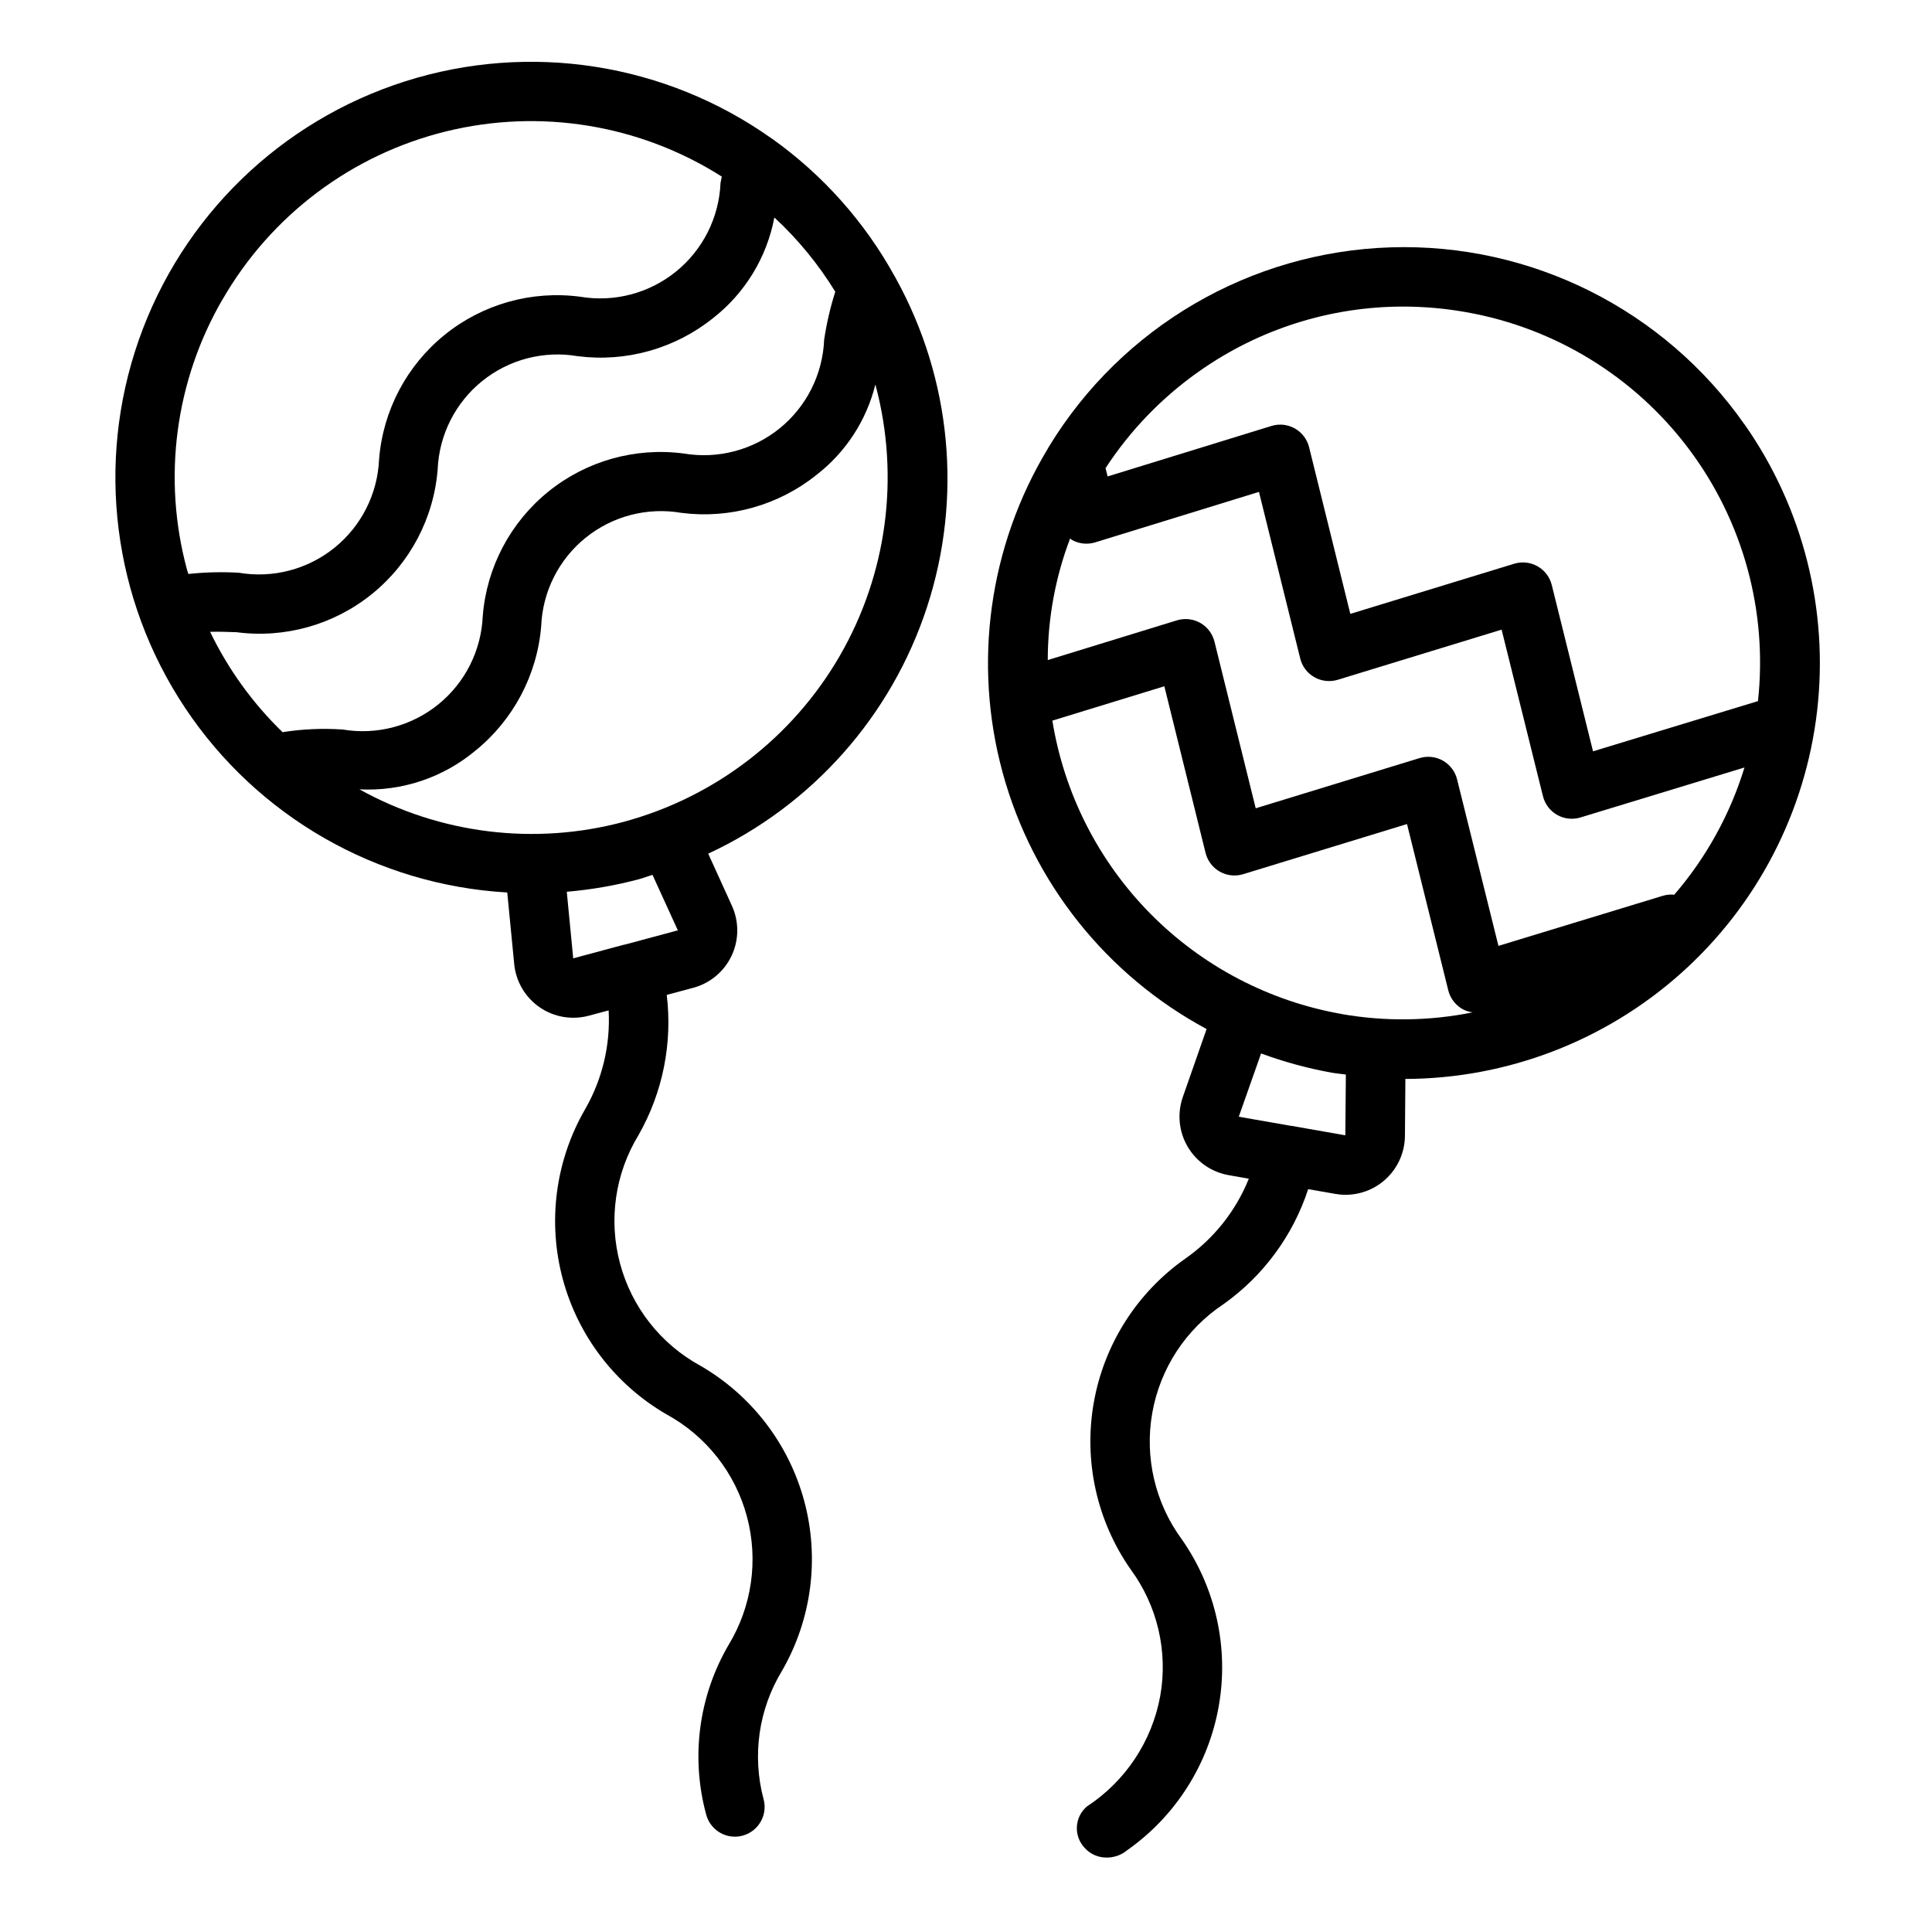 <?xml version="1.0" encoding="UTF-8"?>
<!-- Uploaded to: ICON Repo, www.svgrepo.com, Generator: ICON Repo Mixer Tools -->
<svg fill="#000000" width="800px" height="800px" version="1.1" viewBox="144 144 512 512" xmlns="http://www.w3.org/2000/svg">
 <g>
  <path d="m381.45 217.85c-0.078-0.219-0.242-0.395-0.34-0.605-7.941-14.414-19.02-26.863-32.418-36.426-0.07-0.047-0.141-0.078-0.203-0.125-28.219-20.02-64.199-25.621-97.168-15.125s-59.09 35.871-70.535 68.52c-11.449 32.648-6.891 68.781 12.305 97.566 19.191 28.785 50.797 46.879 85.336 48.863l1.852 19.035c0.465 4.598 2.926 8.762 6.731 11.383 3.809 2.621 8.574 3.438 13.035 2.234l5.25-1.41c0.504 9.195-1.684 18.34-6.297 26.309-7.812 13.582-9.926 29.707-5.871 44.844 4.055 15.137 13.945 28.047 27.504 35.902 10.516 5.731 18.219 15.523 21.316 27.09 3.098 11.57 1.316 23.902-4.926 34.121-7.883 13.57-9.996 29.73-5.867 44.871 0.922 3.441 4.035 5.836 7.598 5.84 0.688 0.004 1.375-0.09 2.039-0.273 4.199-1.125 6.695-5.438 5.574-9.637-3.102-11.57-1.324-23.902 4.918-34.125 7.812-13.586 9.922-29.715 5.863-44.852-4.059-15.137-13.949-28.051-27.512-35.906-10.512-5.727-18.215-15.516-21.312-27.078-3.102-11.562-1.324-23.887 4.918-34.105 6.394-11.246 9.008-24.254 7.453-37.102l7-1.883v0.004c4.469-1.191 8.191-4.289 10.176-8.473 1.98-4.18 2.019-9.023 0.113-13.238l-6.297-13.84h-0.004c27.559-12.812 48.559-36.488 57.996-65.375 9.434-28.887 6.453-60.395-8.227-87.004zm-178.47 5.512h-0.004c12.836-22.297 34.223-38.383 59.199-44.531 24.98-6.148 51.391-1.828 73.105 11.965-0.102 0.574-0.234 1.148-0.34 1.723h0.004c-0.387 9.148-4.684 17.688-11.797 23.453-7.117 5.762-16.363 8.188-25.391 6.664-12.844-1.703-25.824 1.945-35.898 10.086-10.078 8.145-16.367 20.07-17.395 32.984-0.383 9.137-4.676 17.672-11.785 23.43-7.113 5.754-16.352 8.176-25.371 6.648-4.465-0.262-8.941-0.152-13.383 0.324-0.102-0.371-0.25-0.715-0.355-1.094v-0.004c-6.562-24.191-3.176-50 9.406-71.68zm-3.305 88.078c2.25-0.055 4.551 0 7.008 0.102h-0.008c12.855 1.684 25.832-1.98 35.91-10.133 10.074-8.152 16.367-20.086 17.402-33.004 0.379-9.137 4.672-17.664 11.785-23.41 7.109-5.742 16.352-8.148 25.363-6.598 12.828 1.637 25.77-2.012 35.855-10.109 8.469-6.621 14.234-16.098 16.223-26.66 6.254 5.793 11.684 12.414 16.148 19.68-1.324 4.156-2.312 8.414-2.953 12.727-0.375 9.156-4.668 17.711-11.785 23.48-7.121 5.769-16.375 8.199-25.41 6.672-12.84-1.699-25.816 1.949-35.887 10.09-10.074 8.145-16.363 20.066-17.391 32.977-0.383 9.129-4.668 17.656-11.766 23.41s-16.324 8.184-25.336 6.668c-5.324-0.367-10.676-0.133-15.949 0.703-7.922-7.676-14.426-16.688-19.215-26.625zm123.96 79.113-14.074 3.785-0.098 0.004h-0.062l-13.492 3.629-1.707-17.648c6.453-0.543 12.848-1.652 19.105-3.316 1.234-0.332 2.363-0.789 3.613-1.164zm-14.383-28.75v0.004c-23.566 6.309-48.66 3.215-69.992-8.621 11.16 0.578 22.125-3.074 30.703-10.234 10.09-8.164 16.398-20.102 17.461-33.039 0.371-9.137 4.664-17.668 11.777-23.41 7.117-5.746 16.359-8.148 25.371-6.59 12.832 1.648 25.781-2 35.863-10.105 7.723-5.996 13.199-14.418 15.547-23.91l0.062 0.211v0.004c6.457 24.199 3.047 49.973-9.477 71.664-12.527 21.688-33.145 37.523-57.332 44.031z"/>
  <path d="m606.33 256.51c-21.324-30.484-56.594-48.148-93.777-46.961-37.188 1.188-71.258 21.066-90.594 52.848-0.102 0.164-0.188 0.332-0.285 0.504h0.004c-15.582 25.801-19.902 56.859-11.945 85.93 7.953 29.07 27.484 53.602 54.027 67.875l-6.297 18.004c-1.527 4.359-1.062 9.172 1.27 13.16 2.336 3.988 6.301 6.746 10.852 7.551l5.359 0.945h0.004c-3.434 8.543-9.277 15.898-16.824 21.176-12.816 9.008-21.543 22.734-24.262 38.164-2.723 15.43 0.781 31.309 9.746 44.16 7.109 9.637 9.957 21.766 7.871 33.559-2.188 12.023-9.215 22.617-19.441 29.309-1.562 1.328-2.519 3.234-2.652 5.277-0.129 2.047 0.574 4.059 1.949 5.578 1.496 1.734 3.68 2.715 5.969 2.684 1.969 0.008 3.883-0.68 5.398-1.938 12.824-9.012 21.555-22.738 24.277-38.172 2.723-15.438-0.785-31.32-9.754-44.176-7.102-9.637-9.945-21.766-7.863-33.551 2.086-11.789 8.91-22.211 18.887-28.828 10.547-7.492 18.41-18.176 22.434-30.473l7.133 1.25v0.004c0.91 0.16 1.836 0.242 2.762 0.242 4.148 0 8.125-1.633 11.074-4.551 2.945-2.914 4.625-6.875 4.672-11.02l0.117-15.129c26.973-0.09 52.973-10.066 73.082-28.043 20.109-17.973 32.93-42.699 36.031-69.492 3.102-26.793-3.731-53.793-19.199-75.887zm-18.641 124.6c-1.008-0.105-2.027-0.012-3 0.277l-43.586 13.281-10.949-44.082v-0.004c-0.512-2.106-1.867-3.91-3.746-4.988-1.883-1.074-4.125-1.324-6.199-0.695l-43.43 13.305-10.934-44.172c-0.52-2.098-1.879-3.891-3.758-4.957-1.883-1.062-4.117-1.309-6.184-0.68l-34.234 10.527c0.004-11.016 2.012-21.934 5.926-32.23 0.156 0.102 0.262 0.277 0.434 0.371 1.883 1.062 4.117 1.305 6.188 0.676l43.422-13.383 10.934 44.152v0.004c0.52 2.098 1.875 3.891 3.754 4.957 1.887 1.062 4.125 1.309 6.195 0.68l43.422-13.289 10.941 44.082h0.004c0.504 2.109 1.855 3.914 3.734 4.996 1.883 1.078 4.125 1.332 6.199 0.703l43.484-13.25v0.004c-3.801 12.406-10.141 23.887-18.617 33.715zm-125.83-138.76c15.805-11.129 34.664-17.102 53.996-17.105 5.562 0.004 11.117 0.496 16.594 1.465 23.59 4.141 44.723 17.102 59.102 36.254 14.383 19.152 20.934 43.062 18.328 66.871h-0.117l-43.594 13.273-10.934-44.082-0.004-0.004c-0.52-2.098-1.883-3.891-3.766-4.953-1.879-1.066-4.117-1.309-6.184-0.676l-43.43 13.289-10.926-44.172c-0.52-2.102-1.883-3.894-3.766-4.961-1.883-1.066-4.125-1.309-6.195-0.672l-43.43 13.383-0.551-2.195v-0.004c6.578-10.078 15.023-18.805 24.875-25.711zm38.668 202.52-14.344-2.519h-0.133l-13.762-2.41 5.91-16.766h0.004c6.078 2.238 12.34 3.941 18.711 5.094 1.25 0.219 2.504 0.316 3.754 0.496zm-0.883-32.133h0.004c-19.289-3.379-37.047-12.684-50.805-26.621-13.758-13.938-22.828-31.812-25.957-51.145l29.676-9.102 10.926 44.16 0.004 0.004c0.516 2.098 1.879 3.891 3.762 4.957 1.879 1.066 4.117 1.312 6.188 0.68l43.43-13.289 10.941 44.082c0.523 2.098 1.883 3.887 3.762 4.953 0.832 0.453 1.746 0.75 2.688 0.871-11.41 2.305-23.148 2.461-34.613 0.465z"/>
 </g>
</svg>